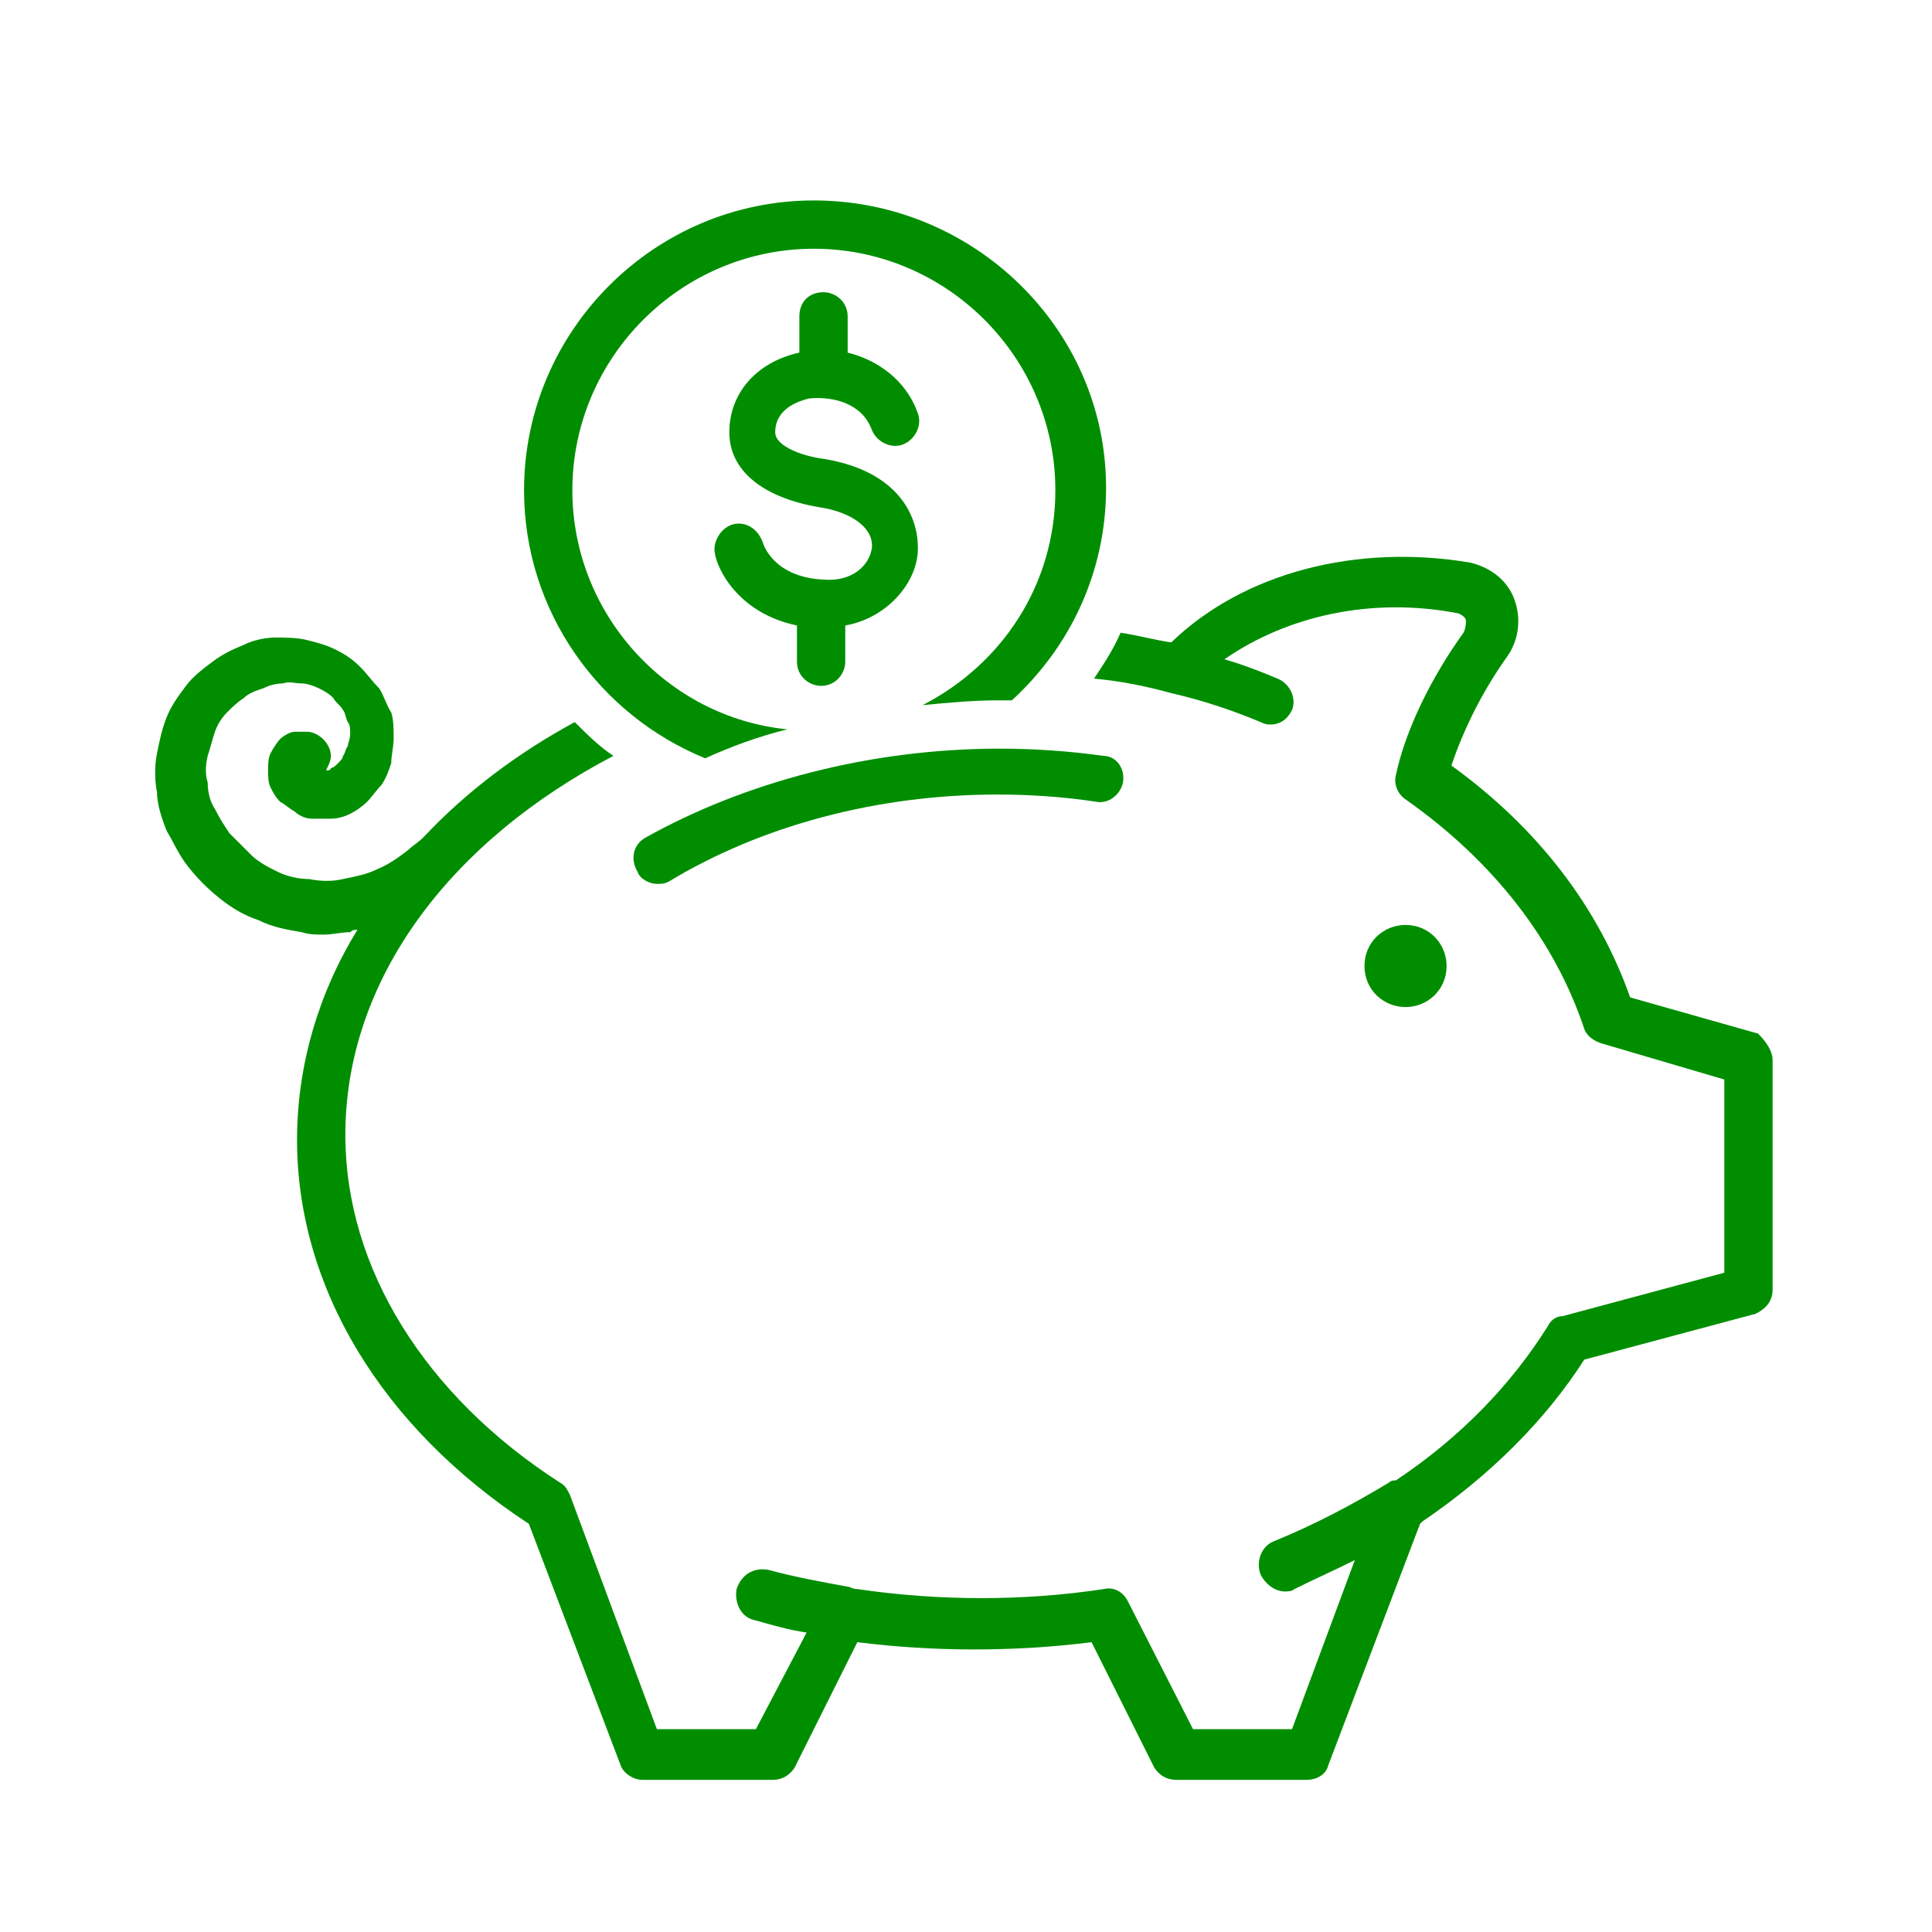 <?xml version="1.0" encoding="utf-8"?>
<!-- Generator: Adobe Illustrator 24.1.0, SVG Export Plug-In . SVG Version: 6.00 Build 0)  -->
<svg version="1.1" id="Layer_1" xmlns="http://www.w3.org/2000/svg" xmlns:xlink="http://www.w3.org/1999/xlink" x="0px" y="0px"
	 width="80px" height="80px" viewBox="0 0 80 80" style="enable-background:new 0 0 80 80;" xml:space="preserve">
<style type="text/css">
	.st0{display:none;}
	.st1{display:inline;fill:#008E00;}
	.st2{fill:#008E00;}
</style>
<g class="st0">
	<path class="st1" d="M52,61.3c-0.5,0-1,0.4-1,1s0.4,1,1,1h6.3c0.5,0,1-0.4,1-1s-0.4-1-1-1H52z"/>
	<path class="st1" d="M62.2,48.8L50.7,47l-3.5-5.3c1.4-1.8,2.6-4,3.3-6.7c1.6-0.1,3-1,3.7-2.4c0.3-0.5,0.5-1.1,0.6-1.7
		c0.2-1.4,0.3-2.8,0.3-4.2c0-8.6-6.7-15.7-15-15.7c-8.3,0-15,7-15,15.7c0,0.1,0,0.1,0,0.1c0,1.4,0.1,2.8,0.3,4.1
		c0.1,0.4,0.2,0.8,0.4,1.2c0.6,1.6,2.1,2.8,3.9,2.9c0.8,2.7,1.9,5,3.3,6.7L29.4,47l-11.6,1.9c-3.3,0.5-5.8,3.7-5.6,7l1,14.2
		c0,0.5,0.5,0.9,1,0.9c0,0,0,0,0.1,0c0.5,0,1-0.5,0.9-1l-1-14.2c-0.2-2.3,1.6-4.6,3.9-4.9L29.3,49l5.4,17.4c0.1,0.4,0.5,0.7,1,0.7
		c0.5,0,0.8-0.4,0.9-0.8L38.7,55c0.2-1,0.1-2.1-0.3-3.1l-2-4.6c-0.2-0.5-0.8-0.7-1.3-0.5c-0.5,0.2-0.7,0.8-0.5,1.3l2,4.6
		c0.3,0.6,0.3,1.3,0.2,1.9L35.3,62L31,48l3.2-4.9c1.7,1.5,3.7,2.4,5.7,2.4c2.1,0,4-0.8,5.7-2.4L49,48l-4.3,14l-1.4-7.3
		c-0.1-0.6-0.1-1.3,0.2-1.9l2-4.6c0.2-0.5,0-1.1-0.5-1.3c-0.5-0.2-1.1,0-1.3,0.5l-2,4.6c-0.4,1-0.5,2-0.3,3.1l2.2,11.2
		c0.1,0.5,0.5,0.8,0.9,0.8c0.5,0,0.9-0.3,1-0.7L50.8,49l11.1,1.8c2.3,0.4,4.1,2.6,3.9,4.9l-1,14.2c0,0.5,0.4,1,0.9,1c0,0,0,0,0.1,0
		c0.5,0,0.9-0.4,1-0.9l1-14.2C68,52.5,65.5,49.3,62.2,48.8z M40,43.5c-3.8,0-7.3-4-8.8-9.9c-0.1-0.5-0.6-0.8-1.1-0.7
		c-0.1,0-0.3,0-0.4,0c-1.3,0-2.4-1.1-2.4-2.4c0-0.9,0.5-1.8,1.4-2.2c0.4-0.2,0.6-0.5,0.6-0.9c0-0.1,0-0.3-0.1-0.4
		c-0.2-0.5-0.8-0.7-1.3-0.5c-0.3,0.1-0.6,0.3-0.9,0.6c0-0.2,0-0.4,0-0.6c0,0,0-0.1,0-0.1c0.1-7.5,5.9-13.5,13-13.5
		c7.2,0,13,6.1,13,13.7c0,0.2,0,0.4,0,0.6c-0.7-0.6-1.6-0.9-2.5-1c-0.1,0-0.2,0-0.2,0c0,0,0,0-0.1,0c-1.2,0.3-2.5,0.5-3.8,0.5
		c-5.1,0-9.7-2.6-11.4-6.5c-0.2-0.5-0.8-0.7-1.3-0.5c-0.5,0.2-0.7,0.8-0.5,1.3c1.3,2.8,3.7,5,6.7,6.3c2,0.9,4.2,1.4,6.5,1.4
		c1.4,0,2.8-0.2,4.1-0.5c1.2,0.1,2.1,1.1,2.1,2.4c0,1.3-1.1,2.4-2.4,2.4c-0.1,0-0.3,0-0.4,0c-0.5-0.1-1,0.2-1.1,0.7
		C47.3,39.5,43.8,43.5,40,43.5z"/>
</g>
<g>
	<path class="st2" d="M58.2,41.7c0.9,0,1.7-0.7,1.7-1.7c0-0.9-0.7-1.7-1.7-1.7c-0.9,0-1.7,0.7-1.7,1.7C56.5,41,57.3,41.7,58.2,41.7z
		"/>
	<path class="st2" d="M73.4,43.9v9.5c0,0.5-0.3,0.8-0.7,1l-7.1,1.9c-1.6,2.5-3.9,4.8-6.7,6.7c0,0,0,0-0.1,0.1l-3.8,10
		c-0.1,0.4-0.5,0.6-0.9,0.6h-5.4c-0.4,0-0.7-0.2-0.9-0.5l-2.6-5.2c-3.2,0.4-6.5,0.4-9.7,0l-2.6,5.2c-0.2,0.3-0.5,0.5-0.9,0.5h-5.4
		c-0.4,0-0.8-0.3-0.9-0.6l-3.8-10c-6.1-4-9.6-9.8-9.6-15.9c0-3.1,0.9-6.1,2.5-8.7c-0.1,0-0.2,0-0.3,0.1c-0.4,0-0.7,0.1-1.1,0.1
		c-0.3,0-0.6,0-0.9-0.1c-0.6-0.1-1.2-0.2-1.8-0.5c-0.6-0.2-1.1-0.5-1.6-0.9c-0.5-0.4-0.9-0.8-1.3-1.3c-0.4-0.5-0.6-1-0.9-1.5
		c-0.2-0.5-0.4-1.1-0.4-1.6c-0.1-0.5-0.1-1.1,0-1.6c0.1-0.5,0.2-1,0.4-1.5c0.2-0.5,0.5-0.9,0.8-1.3c0.3-0.4,0.7-0.7,1.1-1
		c0.4-0.3,0.8-0.5,1.3-0.7c0.4-0.2,0.9-0.3,1.3-0.3c0.4,0,0.9,0,1.3,0.1c0.4,0.1,0.8,0.2,1.2,0.4c0.4,0.2,0.7,0.4,1,0.7
		c0.3,0.3,0.5,0.6,0.8,0.9c0.2,0.3,0.3,0.7,0.5,1c0.1,0.3,0.1,0.7,0.1,1.1c0,0.3-0.1,0.7-0.1,1c-0.1,0.3-0.2,0.6-0.4,0.9
		c-0.2,0.2-0.4,0.5-0.6,0.7c-0.2,0.2-0.5,0.4-0.7,0.5c-0.2,0.1-0.5,0.2-0.8,0.2c-0.2,0-0.5,0-0.8,0c-0.2,0-0.5-0.1-0.7-0.3
		c-0.2-0.1-0.4-0.3-0.6-0.4c-0.2-0.2-0.3-0.4-0.4-0.6c-0.1-0.2-0.1-0.5-0.1-0.7c0-0.2,0-0.5,0.1-0.7c0.1-0.2,0.3-0.5,0.4-0.6
		c0.1-0.1,0.4-0.3,0.6-0.3c0.1,0,0.3,0,0.5,0c0.5,0,1,0.5,1,1c0,0.2-0.1,0.4-0.2,0.6c0.1,0,0.2,0,0.2-0.1c0.1,0,0.2-0.1,0.3-0.2
		c0.1-0.1,0.2-0.2,0.2-0.3c0.1-0.1,0.1-0.3,0.2-0.4c0-0.1,0.1-0.3,0.1-0.5c0-0.2,0-0.4-0.1-0.5c-0.1-0.2-0.1-0.4-0.2-0.5
		c-0.1-0.2-0.3-0.3-0.4-0.5c-0.2-0.2-0.4-0.3-0.6-0.4c-0.2-0.1-0.5-0.2-0.7-0.2c-0.3,0-0.5-0.1-0.8,0c-0.3,0-0.6,0.1-0.8,0.2
		c-0.3,0.1-0.6,0.2-0.8,0.4c-0.3,0.2-0.5,0.4-0.7,0.6C9.2,29.7,9,30,8.9,30.3c-0.1,0.3-0.2,0.7-0.3,1c-0.1,0.4-0.1,0.8,0,1.1
		c0,0.4,0.1,0.8,0.3,1.1c0.2,0.4,0.4,0.7,0.6,1c0.3,0.3,0.6,0.6,0.9,0.9c0.3,0.3,0.7,0.5,1.1,0.7c0.4,0.2,0.9,0.3,1.3,0.3
		c0.5,0.1,1,0.1,1.4,0c0.5-0.1,1-0.2,1.4-0.4c0.5-0.2,0.9-0.5,1.3-0.8c0.2-0.2,0.4-0.3,0.6-0.5c0,0,0.1-0.1,0.1-0.1
		c1.7-1.8,3.8-3.4,6.2-4.7c0.5,0.5,1,1,1.6,1.4c-6.7,3.5-11.1,9.2-11.1,15.7c0,5.5,3.3,10.8,8.9,14.4c0.2,0.1,0.3,0.3,0.4,0.5
		l3.6,9.7h4.1l2.1-4c-0.7-0.1-1.4-0.3-2.1-0.5c-0.6-0.1-0.9-0.7-0.8-1.3c0.2-0.6,0.7-0.9,1.3-0.8c1.1,0.3,2.2,0.5,3.3,0.7
		c0.1,0,0.2,0.1,0.4,0.1c3.4,0.5,6.9,0.5,10.2,0c0.4-0.1,0.8,0.1,1,0.5l2.7,5.3h4.1l2.6-7c-0.8,0.4-1.7,0.8-2.5,1.2
		c-0.1,0.1-0.3,0.1-0.4,0.1c-0.4,0-0.8-0.3-1-0.7c-0.2-0.5,0-1.2,0.6-1.4c1.7-0.7,3.2-1.5,4.7-2.4c0.1-0.1,0.2-0.1,0.3-0.1
		c2.7-1.8,4.8-4,6.3-6.4c0.1-0.2,0.3-0.4,0.6-0.4l6.7-1.8v-8l-5.1-1.5c-0.3-0.1-0.6-0.3-0.7-0.6c-1.2-3.6-3.7-6.9-7.4-9.5
		c-0.3-0.2-0.5-0.6-0.4-1c0.4-1.9,1.5-4.1,2.8-5.9c0.1-0.2,0.1-0.4,0.1-0.5c0-0.1-0.1-0.2-0.3-0.3c-3.6-0.7-7.1,0.1-9.7,1.9
		c0.7,0.2,1.5,0.5,2.2,0.8c0.5,0.2,0.8,0.8,0.6,1.3C53.3,29.8,53,30,52.6,30c-0.1,0-0.2,0-0.4-0.1c-1.2-0.5-2.4-0.9-3.7-1.2
		c-1.1-0.3-2.1-0.5-3.2-0.6c0.4-0.6,0.8-1.2,1.1-1.9c0.7,0.1,1.4,0.3,2.1,0.4c3-2.9,7.7-4.1,12.4-3.3c0.8,0.2,1.5,0.7,1.8,1.5
		c0.3,0.8,0.2,1.7-0.3,2.4c-1,1.4-1.8,3-2.3,4.5c3.6,2.6,6.1,5.9,7.4,9.6l5.3,1.5C73.1,43.1,73.4,43.5,73.4,43.9z"/>
	<path class="st2" d="M45.8,20.2c0,3.5-1.5,6.6-3.9,8.8c-0.2,0-0.4,0-0.6,0c-1,0-2.1,0.1-3.1,0.2c3.3-1.7,5.5-5,5.5-8.9
		c0-5.5-4.5-10-10-10c-5.5,0-10,4.5-10,10c0,5.1,3.9,9.4,8.9,9.9c-1.2,0.3-2.3,0.7-3.4,1.2c-4.4-1.8-7.5-6.1-7.5-11.1
		c0-6.6,5.4-12,12-12S45.8,13.6,45.8,20.2z"/>
	<path class="st2" d="M38,22.9c-0.1,1.3-1.3,2.7-3,3v1.5c0,0.5-0.4,1-1,1c-0.5,0-1-0.4-1-1v-1.5c-2.4-0.5-3.3-2.3-3.4-3
		c-0.1-0.5,0.3-1.1,0.8-1.2c0.5-0.1,1,0.2,1.2,0.8c0,0,0.4,1.4,2.5,1.5c1.2,0.1,1.9-0.6,2-1.3c0.1-0.8-0.8-1.5-2.2-1.7
		c-2.3-0.4-3.7-1.5-3.7-3.1c0-1.6,1.1-2.9,2.9-3.3v-1.5c0-0.6,0.4-1,1-1c0.5,0,1,0.4,1,1v1.5c1.2,0.3,2.4,1.1,2.9,2.5
		c0.2,0.5-0.1,1.1-0.6,1.3c-0.5,0.2-1.1-0.1-1.3-0.6c-0.4-1.1-1.6-1.4-2.6-1.3c-0.4,0.1-1.4,0.4-1.4,1.4c0,0.6,1.2,1,2,1.1
		C37.2,19.5,38.1,21.4,38,22.9z"/>
	<path class="st2" d="M46.5,32.4c-0.1,0.5-0.6,0.9-1.1,0.8c-1.3-0.2-2.7-0.3-4.1-0.3c-5,0-9.8,1.3-13.6,3.6
		c-0.2,0.1-0.3,0.1-0.5,0.1c-0.3,0-0.7-0.2-0.8-0.5c-0.3-0.5-0.2-1.1,0.3-1.4C30.8,32.4,36,31,41.4,31c1.4,0,2.9,0.1,4.3,0.3
		C46.2,31.3,46.6,31.8,46.5,32.4z"/>
</g>
<g class="st0">
	<path class="st1" d="M68,12.3H12c-3,0-5.5,2.5-5.5,5.5v37.4c0,3,2.5,5.5,5.5,5.5h22.8v7H29c-0.5,0-1,0.4-1,1c0,0.5,0.4,1,1,1h22
		c0.6,0,1-0.4,1-1c0-0.5-0.4-1-1-1h-5.8v-7H68c3,0,5.5-2.5,5.5-5.5V17.7C73.5,14.7,71,12.3,68,12.3z M43.2,67.6h-6.4v-7h6.4V67.6z
		 M71.5,55.1c0,1.9-1.6,3.5-3.5,3.5H12c-1.9,0-3.5-1.6-3.5-3.5v-2.5h63V55.1z M71.5,50.6h-63V17.7c0-1.9,1.6-3.5,3.5-3.5h56
		c1.9,0,3.5,1.6,3.5,3.5V50.6z"/>
	<path class="st1" d="M40,17.3c-3.6,0-6.5,2.9-6.5,6.5c0,3.6,2.9,6.5,6.5,6.5c3.6,0,6.5-2.9,6.5-6.5C46.5,20.3,43.6,17.3,40,17.3z
		 M40,28.4c-2.5,0-4.6-2-4.6-4.6c0-2.5,2-4.5,4.6-4.5c2.5,0,4.5,2,4.5,4.5C44.6,26.4,42.5,28.4,40,28.4z"/>
	<path class="st1" d="M52.6,38.2v9.4h-2v-9.4c0-1.9-1.6-3.5-3.5-3.5H32.9c-1.9,0-3.5,1.6-3.5,3.5v9.4h-2v-9.4c0-3,2.5-5.5,5.5-5.5
		h14.3C50.2,32.7,52.6,35.2,52.6,38.2z"/>
	<path class="st1" d="M35.6,40.9v6.7h-2v-6.7c0-0.5,0.4-1,1-1C35.1,39.9,35.6,40.3,35.6,40.9z"/>
	<path class="st1" d="M46.4,40.9v6.7h-2v-6.7c0-0.5,0.4-1,1-1C46,39.9,46.4,40.3,46.4,40.9z"/>
</g>
</svg>
